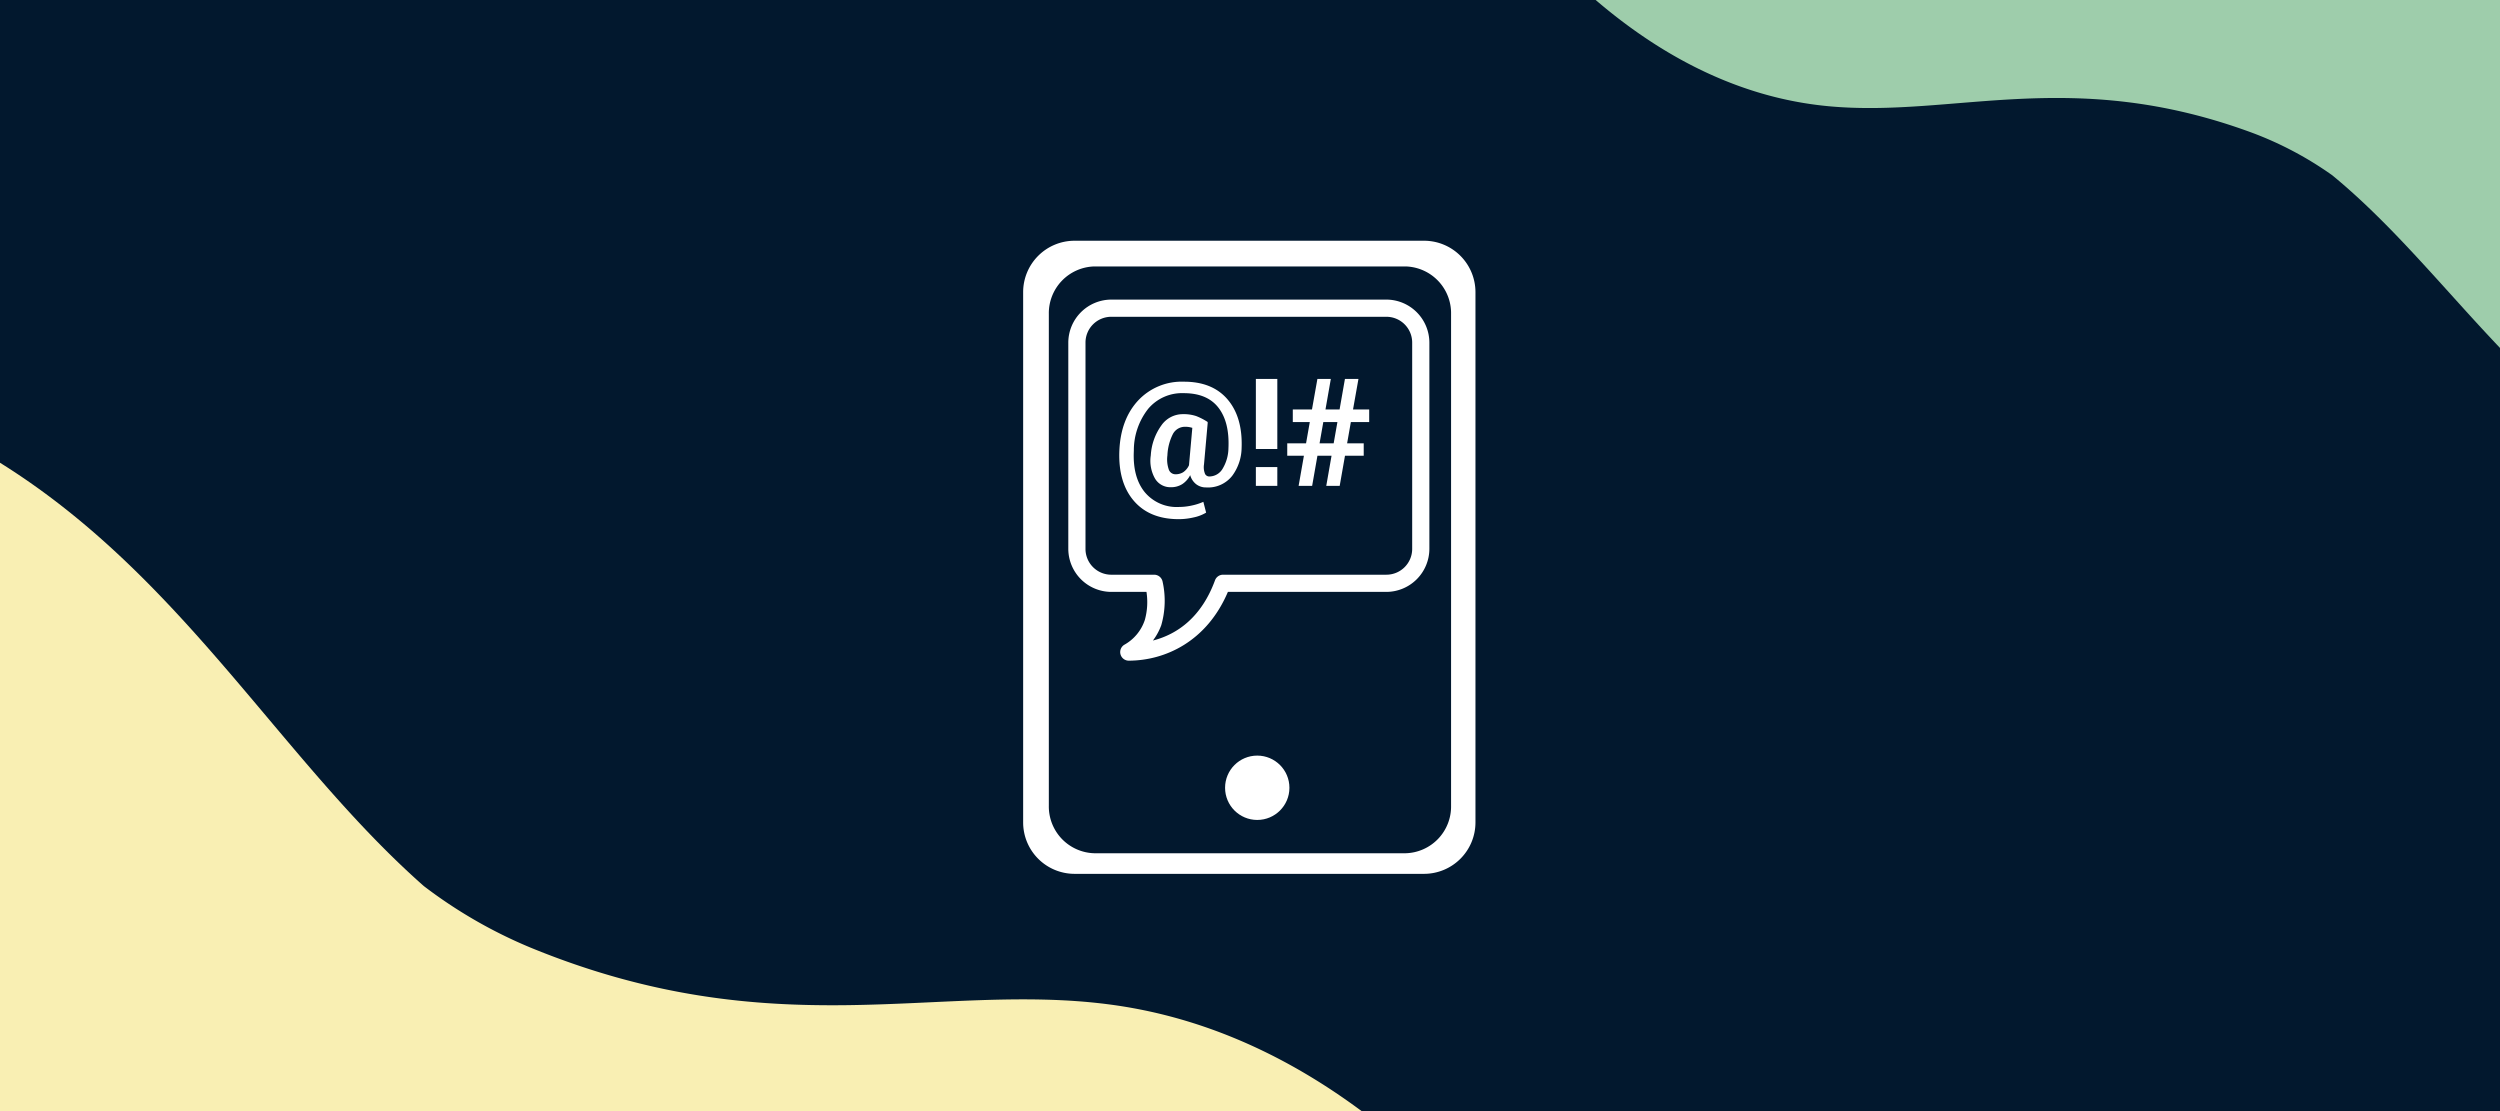 <svg xmlns="http://www.w3.org/2000/svg" xmlns:xlink="http://www.w3.org/1999/xlink" width="540" height="240" viewBox="0 0 540 240">
  <rect x="0" y="0" width="540" height="240" fill="#808080" stroke="none"/>
  <defs>
    <clipPath id="clip-path">
      <rect id="Rectangle_4" data-name="Rectangle 4" width="540" height="240"/>
    </clipPath>
  </defs>
  <g id="PWD_Tile_Learn_more_in_our_Cyberbullying_section" data-name="PWD Tile – Learn more in our Cyberbullying section" clip-path="url(#clip-path)">
    <rect width="540" height="240" fill="#fff"/>
    <g id="Parental_controls_" data-name="Parental controls " clip-path="url(#clip-path)">
      <rect id="Rectangle_3" data-name="Rectangle 3" width="540" height="240" fill="#02182e"/>
      <path id="Path_121086" data-name="Path 121086" d="M775.784,304.676c-4.232-27.758-14.68-47.422-22.279-61.724-8.188-15.41-52.727-105.465-129.4-112.758-37.3-3.548-71.908,11.906-125.429-7.939a103.136,103.136,0,0,1-23.4-12.444c-35.144-28.876-58.668-73-107.884-94.908-49.444-22.014-108.335-19.5-155.9,6.64s-82.856,75.406-93.425,130.411c-3.8,19.76-5.09,41.419-17.5,56.866-10.888,13.558-21.513,16.217-35.009,25.651-27.4,19.152-38.887,46.737-48.889,70.751C-10.319,370.025-4.1,452.2,32.137,492.829c4.5,5.043,13.527,15.193,27.108,20.617h41.221A95.817,95.817,0,0,0,111.75,508.7c40.034-19.063,81.9-2.435,256.618.964,49.243.958,71.309.131,93.714,4.339l.9.17H590.793c91.008,0,169.188-65.427,184.339-155.165a171.018,171.018,0,0,0,.652-54.334" transform="translate(-379.614 65.056) rotate(2)" fill="#f9efb3"/>
      <path id="Path_163645" data-name="Path 163645" d="M567.848,223.013c-3.1-20.318-10.745-34.712-16.307-45.18-5.993-11.28-38.595-77.2-94.715-82.535-27.3-2.6-52.634,8.715-91.81-5.811a75.493,75.493,0,0,1-17.126-9.109c-25.724-21.137-42.943-53.432-78.967-69.469A129.889,129.889,0,0,0,154.8,15.768c-34.816,19.138-60.648,55.2-68.384,95.457-2.779,14.464-3.726,30.317-12.807,41.624-7.969,9.924-15.747,11.87-25.625,18.776C27.929,185.644,19.52,205.835,12.2,223.412-7.553,270.846-3,331,23.523,360.735c3.293,3.692,9.9,11.121,19.842,15.091H73.537a70.139,70.139,0,0,0,8.259-3.473c29.3-13.953,59.949-1.782,187.836.7,36.044.7,52.2.1,68.6,3.176l.656.125h93.557c66.615,0,123.84-47.891,134.93-113.576a125.178,125.178,0,0,0,.477-39.77" transform="translate(851.645 118.228) rotate(180)" fill="#9ecdab"/>
    </g>
    <g id="Group_2" data-name="Group 2" transform="translate(-850 -402)">
      <path id="Subtraction_1" data-name="Subtraction 1" d="M86.6,136.75H11.1A11.109,11.109,0,0,1,0,125.652V11.1A11.109,11.109,0,0,1,11.1,0H86.6A11.109,11.109,0,0,1,97.7,11.1V125.652A11.109,11.109,0,0,1,86.6,136.75ZM15.418,5.55a10.1,10.1,0,0,0-9.87,10.284V122.017a10.1,10.1,0,0,0,9.87,10.286H82.564a10.094,10.094,0,0,0,9.867-10.286V15.834A10.093,10.093,0,0,0,82.564,5.55Z" transform="translate(1071 454)" fill="#fff"/>
      <g id="icons8-sms" transform="translate(1080.753 466.712)">
        <path id="Path_2" data-name="Path 2" d="M11.285,8A9.322,9.322,0,0,0,2,17.285V61.853a9.322,9.322,0,0,0,9.285,9.285h7.6a14.374,14.374,0,0,1-.348,6.035,9.554,9.554,0,0,1-4.468,5.4A1.857,1.857,0,0,0,15,85.994c7.878,0,16.909-4.113,21.472-14.856H70.707a9.322,9.322,0,0,0,9.285-9.285V17.285A9.322,9.322,0,0,0,70.707,8Zm0,3.714H70.707a5.572,5.572,0,0,1,5.571,5.571V61.853a5.572,5.572,0,0,1-5.571,5.571H35.426a1.856,1.856,0,0,0-1.741,1.219c-2.887,7.878-8.045,11.628-13.405,13a13,13,0,0,0,1.8-3.308,19.077,19.077,0,0,0,.29-9.4,1.861,1.861,0,0,0-1.8-1.509H11.285a5.572,5.572,0,0,1-5.571-5.571V17.285A5.572,5.572,0,0,1,11.285,11.714Z" transform="translate(-2 -8)" fill="#fff"/>
      </g>
      <path id="Path_120380" data-name="Path 120380" d="M26.844,5.723a10.376,10.376,0,0,1-2.031,5.967,6.624,6.624,0,0,1-5.65,2.507,3.4,3.4,0,0,1-2.142-.7,3.765,3.765,0,0,1-1.285-1.952A5.041,5.041,0,0,1,14,13.5a4.5,4.5,0,0,1-2.436.651,3.835,3.835,0,0,1-3.436-1.888,7.773,7.773,0,0,1-.9-5A12.271,12.271,0,0,1,9.514.8a5.628,5.628,0,0,1,4.57-2.428,8.671,8.671,0,0,1,2.952.413A13.371,13.371,0,0,1,19.5.057l-.048.063h.079l-.809,9.093a3.842,3.842,0,0,0,.222,2.055,1.014,1.014,0,0,0,.9.563,3.343,3.343,0,0,0,2.928-1.73A8.817,8.817,0,0,0,24,5.723Q24.257.1,21.837-3.029T14.355-6.164a9.563,9.563,0,0,0-7.689,3.38,14.539,14.539,0,0,0-3.1,9.061q-.286,5.634,2.309,8.887a8.972,8.972,0,0,0,7.451,3.253,12.893,12.893,0,0,0,2.785-.317,12.2,12.2,0,0,0,2.468-.793l.6,2.333a8.731,8.731,0,0,1-2.706,1.039,14.488,14.488,0,0,1-3.214.373q-6.284,0-9.688-3.951T.437,6.278Q.723-.5,4.484-4.569a12.885,12.885,0,0,1,9.934-4.071q6.141,0,9.411,3.848T26.844,5.723ZM10.816,7.262a6.656,6.656,0,0,0,.294,3.055,1.523,1.523,0,0,0,1.468,1.039,3.141,3.141,0,0,0,1.611-.421A3.614,3.614,0,0,0,15.481,9.4a.842.842,0,0,1,.008-.1.842.842,0,0,0,.008-.1l.7-7.871a5.976,5.976,0,0,0-.738-.175A4.484,4.484,0,0,0,14.7,1.1a2.948,2.948,0,0,0-2.682,1.531A11.234,11.234,0,0,0,10.816,7.262ZM34.556,5.9H29.923V-9.242h4.634Zm0,7.966H29.923V9.8h4.634ZM46.268,7.357H43.221l-1.143,6.506h-2.92L40.3,7.357H36.7V4.675h4.063l.809-4.6H37.9V-2.641h4.142l1.174-6.6h2.9l-1.158,6.6h3.047l1.158-6.6h2.92l-1.174,6.6h3.491V.073H50.442l-.809,4.6h3.586V7.357H49.172l-1.143,6.506h-2.9ZM43.681,4.675h3.047l.809-4.6H44.491Z" transform="translate(1091.344 493.087)" fill="#fff"/>
      <ellipse id="Ellipse_2109" data-name="Ellipse 2109" cx="6.949" cy="6.949" rx="6.949" ry="6.949" transform="translate(1114.617 565.21)" fill="#fff"/>
    </g>
  </g>
</svg>
